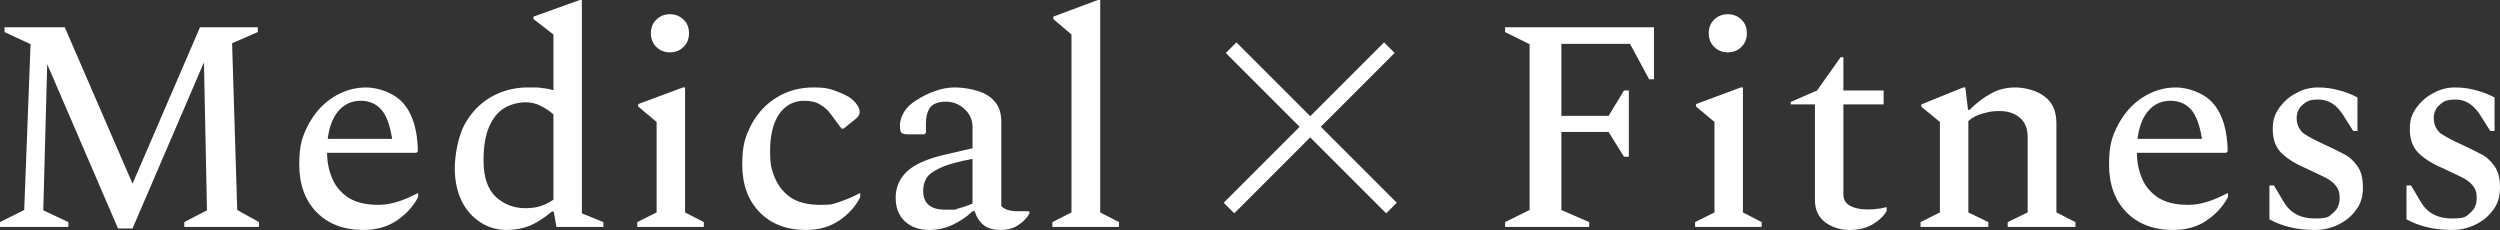 <?xml version="1.0" encoding="UTF-8"?>
<svg xmlns="http://www.w3.org/2000/svg" version="1.1" viewBox="0 0 826.2 76">
  <rect x="0" y="0" width="826.2" height="76" fill="#333333" stroke="none"/>
  <defs>
    <style>
      .cls-1, .cls-2 {
        fill: #fff;
      }

      .cls-2 {
        fill-rule: evenodd;
      }
    </style>
  </defs>
  <!-- Generator: Adobe Illustrator 28.7.1, SVG Export Plug-In . SVG Version: 1.2.0 Build 142)  -->
  <g>
    <g id="_レイヤー_1" data-name="レイヤー_1">
      <g id="_レイヤー_1-2" data-name="_レイヤー_1">
        <path class="cls-1" d="M0,75v-1.6l8-4,2.1-54.8L1.5,10.6v-1.6h19.9l22.4,51.7,22.3-51.7h19.1v1.6l-8.5,3.7,1.7,55.1,7.2,4v1.6h-24.7v-1.6l7.5-3.9-1-48.9-23.6,54.9h-4.8L15.6,21.2l-1.3,48.3,8.3,3.9v1.6H0ZM120.1,76c-6.5,0-11.7-2-15.5-5.9s-5.7-9.2-5.7-15.7,1-9.3,3-13.2c2.1-3.9,4.8-6.9,8.1-9,3.4-2.2,7.1-3.3,11-3.3s9.5,1.8,12.5,5.5c3,3.6,4.5,8.8,4.6,15.6l-.5.5h-29.5c0,3.1.6,5.9,1.7,8.5s2.9,4.7,5.3,6.3c2.5,1.6,5.8,2.4,9.9,2.4s8.1-1.3,12.9-3.8h.3v1.2c-1.6,3.1-4,5.7-7.1,7.8-3.1,2.1-6.8,3.1-11,3.1ZM119.2,33.3c-2.9,0-5.4,1.1-7.3,3.3s-3.1,5.3-3.6,9.3h21.3c-.7-4.5-1.9-7.8-3.6-9.7s-4-2.9-6.8-2.9ZM167.6,76c-3.3,0-6.2-.8-8.8-2.5s-4.7-4-6.2-7c-1.5-3.1-2.3-6.7-2.3-10.9s1.1-10.5,3.2-14.4c2.2-4,5.1-7,8.7-9.1,3.7-2.1,7.7-3.2,12.1-3.2s3.4,0,4.8.2c1.4.1,2.7.4,3.8.7V11.4l-6.6-5.1v-.8L191.6,0h.7v70.5l7.1,2.9v1.6h-15.5l-.9-5.1h-.6c-2.5,2.1-5,3.7-7.3,4.7-2.3.9-4.8,1.4-7.5,1.4ZM159.8,53.1c0,5.5,1.4,9.5,4.1,12,2.7,2.5,6,3.7,9.8,3.7s6.3-.9,9.2-2.8v-28.2c-1.5-1.3-2.9-2.2-4.4-2.9-1.4-.7-3-1.1-4.9-1.1s-4.8.6-6.9,1.9c-2.1,1.2-3.7,3.2-5,6.1-1.3,2.8-1.9,6.6-1.9,11.3h0ZM221.4,17.3c-1.8,0-3.3-.6-4.5-1.8s-1.8-2.7-1.8-4.5.6-3.4,1.8-4.5c1.2-1.2,2.7-1.8,4.5-1.8s3.3.6,4.5,1.8c1.2,1.1,1.8,2.6,1.8,4.5s-.6,3.3-1.8,4.5-2.7,1.8-4.5,1.8ZM210.6,75v-1.6l6.4-3.2v-29.9l-6.1-5.1v-.8l14.8-5.5h.7v41.3l6.2,3.2v1.6h-22,0ZM266.4,76c-6.5,0-11.6-2-15.4-5.9-3.8-3.9-5.7-9.2-5.7-15.7s1-9.3,3-13.2c2.1-3.9,4.9-6.9,8.4-9,3.5-2.2,7.6-3.3,12.1-3.3s5.5.5,8,1.4,4.5,2,5.8,3.5c1,1.2,1.5,2.2,1.5,3s-.1,1-.3,1.3c-.1.3-.4.6-.9,1.1l-4.1,3.3h-.7l-3.4-4.6c-1-1.4-2.2-2.5-3.6-3.3-1.4-.9-3.2-1.3-5.3-1.3-3.5,0-6.3,1.5-8.3,4.4s-3,7-3,12.1.5,6.1,1.5,8.8c1.1,2.7,2.8,4.9,5.2,6.6,2.5,1.7,5.8,2.5,10,2.5s3.9-.3,6-.9c2.1-.7,4.4-1.6,6.8-2.9h.3v1.2c-1.5,3.1-3.9,5.7-7,7.8-3.1,2.1-6.8,3.1-10.9,3.1h0ZM307.1,76c-3.2,0-5.9-.9-8-2.8s-3.1-4.6-3.1-7.9,1.2-6.1,3.5-8.4c2.4-2.4,6.5-4.3,12.4-5.7l9.5-2.2v-7c0-2.4-.9-4.4-2.7-6-1.7-1.6-3.8-2.4-6.1-2.4s-4.2.6-5.2,1.9c-.9,1.3-1.4,3-1.4,5.2v3.2l-.5.5h-5.5c-1,0-1.7-.2-2.1-.5-.3-.4-.5-1.2-.5-2.4s.4-2.9,1.3-4.4,2.3-2.9,4.2-4c2-1.3,4-2.3,6.1-3,2.1-.8,4.3-1.2,6.6-1.2s5,.4,7.3,1.1c2.4.7,4.3,1.8,5.8,3.5,1.5,1.7,2.2,3.9,2.2,6.7v27.9c.5.5,1.1.9,1.9,1.2.9.3,2,.5,3.5.5h3.5l.4.2v.6c-.8,1.4-2,2.7-3.7,3.8-1.6,1.1-3.6,1.6-5.9,1.6s-4.1-.5-5.5-1.6-2.4-2.7-3-4.6h-.7c-1.7,1.7-3.9,3.2-6.4,4.4-2.5,1.2-5.1,1.8-7.9,1.8h0ZM305.1,63.1c0,4.1,2.4,6.2,7.3,6.2s2.9,0,4.2-.4c1.4-.3,3-.9,4.8-1.6v-14.8c-4.8.9-8.4,1.9-10.7,3-2.3,1.1-3.9,2.2-4.6,3.5-.7,1.2-1,2.6-1,4.1h0ZM347.8,75v-1.6l6.3-3.2V11.4l-6-5.1v-.8L362.8,0h.8v70.2l6.2,3.2v1.6s-22,0-22,0Z"/>
        <path class="cls-1" d="M497.4,75v-1.6l8.1-4V14.6l-8.1-4v-1.6h49.2v17.2h-1.6l-6.3-11.7h-22.7v23.8h15.6l5.1-8.4h1.6v21.9h-1.6l-5.1-8.2h-15.6v25.8l9.2,4v1.6h-27.8ZM571,17.3c-1.8,0-3.3-.6-4.5-1.8s-1.8-2.7-1.8-4.5.6-3.4,1.8-4.5c1.2-1.2,2.7-1.8,4.5-1.8s3.3.6,4.5,1.8c1.2,1.1,1.8,2.6,1.8,4.5s-.6,3.3-1.8,4.5-2.7,1.8-4.5,1.8ZM560.2,75v-1.6l6.4-3.2v-29.9l-6.1-5.1v-.8l14.8-5.5h.7v41.3l6.2,3.2v1.6h-22ZM611.3,76c-3.2,0-5.9-.9-8.2-2.6-2.2-1.7-3.3-4.2-3.3-7.3v-31.6h-8v-.8l8.7-3.8,7.8-11h.9v11h13.3v4.6h-13.3v29.7c0,1.7.7,3,2.2,3.8s3.3,1.2,5.4,1.2,2.4,0,3.5-.2c1.1,0,2-.3,2.9-.5h.3v1.2c-.8,1.5-2.3,3-4.4,4.3-2.1,1.3-4.7,2-7.8,2h0ZM634.7,75v-1.6l6.4-3.2v-29.9l-6.1-5v-.8l13.8-5.6h.7l.9,7.4h.5c2.5-2.5,5-4.3,7.3-5.5,2.3-1.3,5-1.9,7.9-1.9s7.1,1,9.6,3c2.6,1.9,3.9,4.9,3.9,8.8v29.5l6.3,3.2v1.6h-22.4v-1.6l6.6-3.2v-24.9c0-2.9-.9-5-2.6-6.4-1.7-1.5-4-2.2-6.7-2.2s-3.5.3-5.5.8-3.6,1.4-4.8,2.5v30.2l6.6,3.2v1.6s-22.4,0-22.4,0ZM718.2,76c-6.5,0-11.7-2-15.5-5.9s-5.7-9.2-5.7-15.7,1-9.3,3-13.2c2.1-3.9,4.8-6.9,8.1-9,3.4-2.2,7.1-3.3,11-3.3s9.5,1.8,12.5,5.5c3,3.6,4.5,8.8,4.6,15.6l-.5.5h-29.5c0,3.1.6,5.9,1.7,8.5,1.1,2.6,2.9,4.7,5.3,6.3,2.5,1.6,5.8,2.4,9.9,2.4s8.1-1.3,12.9-3.8h.3v1.2c-1.6,3.1-4,5.7-7.1,7.8-3.1,2.1-6.8,3.1-11,3.1ZM717.3,33.3c-2.9,0-5.4,1.1-7.3,3.3-1.9,2.2-3.1,5.3-3.6,9.3h21.3c-.7-4.5-1.9-7.8-3.6-9.7-1.7-1.9-4-2.9-6.8-2.9h0ZM765.2,76c-3.2,0-6-.3-8.3-.9-2.3-.5-4.6-1.4-6.9-2.6v-11.2h1.5l3.2,5.4c2.2,3.7,5.6,5.5,10.2,5.5s4.7-.6,6.1-1.8c1.5-1.2,2.2-2.9,2.2-5s-.5-3.1-1.4-4.2c-.9-1.1-2.2-2-3.9-2.8s-3.7-1.8-6.1-2.9c-3.5-1.5-6.1-3.2-8-5.1-1.8-1.9-2.7-4.4-2.7-7.7s.7-4.9,2.1-7c1.5-2.1,3.3-3.7,5.6-4.9,2.3-1.3,4.7-1.9,7.2-1.9s4.7.3,6.8.9c2.1.5,4.2,1.3,6.3,2.4v11.1h-1.4l-3.3-5.2c-2.2-3.5-4.9-5.2-8.1-5.2s-4,.6-5.3,1.7c-1.3,1.1-2,2.6-2,4.5s.8,3.8,2.3,5c1.6,1.1,4.1,2.4,7.4,3.9,1.9.9,3.8,1.8,5.7,2.8,1.9.9,3.4,2.3,4.6,4,1.3,1.7,1.9,4.1,1.9,7.2s-.8,5.6-2.5,7.7c-1.6,2.1-3.6,3.6-6,4.7s-4.8,1.6-7.2,1.6h0ZM810.5,76c-3.2,0-6-.3-8.3-.9-2.3-.5-4.6-1.4-6.9-2.6v-11.2h1.5l3.2,5.4c2.2,3.7,5.6,5.5,10.2,5.5s4.7-.6,6.1-1.8c1.5-1.2,2.2-2.9,2.2-5s-.5-3.1-1.4-4.2c-.9-1.1-2.2-2-3.9-2.8s-3.7-1.8-6.1-2.9c-3.5-1.5-6.1-3.2-8-5.1-1.8-1.9-2.7-4.4-2.7-7.7s.7-4.9,2.1-7c1.5-2.1,3.3-3.7,5.6-4.9,2.3-1.3,4.7-1.9,7.2-1.9s4.7.3,6.8.9c2.1.5,4.2,1.3,6.3,2.4v11.1h-1.4l-3.3-5.2c-2.2-3.5-4.9-5.2-8.1-5.2s-4,.6-5.3,1.7c-1.3,1.1-2,2.6-2,4.5s.8,3.8,2.3,5c1.6,1.1,4.1,2.4,7.4,3.9,1.9.9,3.8,1.8,5.7,2.8,1.9.9,3.4,2.3,4.6,4,1.3,1.7,1.9,4.1,1.9,7.2s-.8,5.6-2.5,7.7c-1.6,2.1-3.6,3.6-6,4.7s-4.8,1.6-7.2,1.6h0Z"/>
        <path class="cls-2" d="M429.5,41.9l-25.1,25.1,3.5,3.5,25.1-25.1,25.1,25.1,3.5-3.5-25.1-25.1,24.4-24.4-3.5-3.5-24.4,24.4-24.4-24.4-3.5,3.5,24.4,24.4Z"/>
      </g>
    </g>
  </g>
</svg>